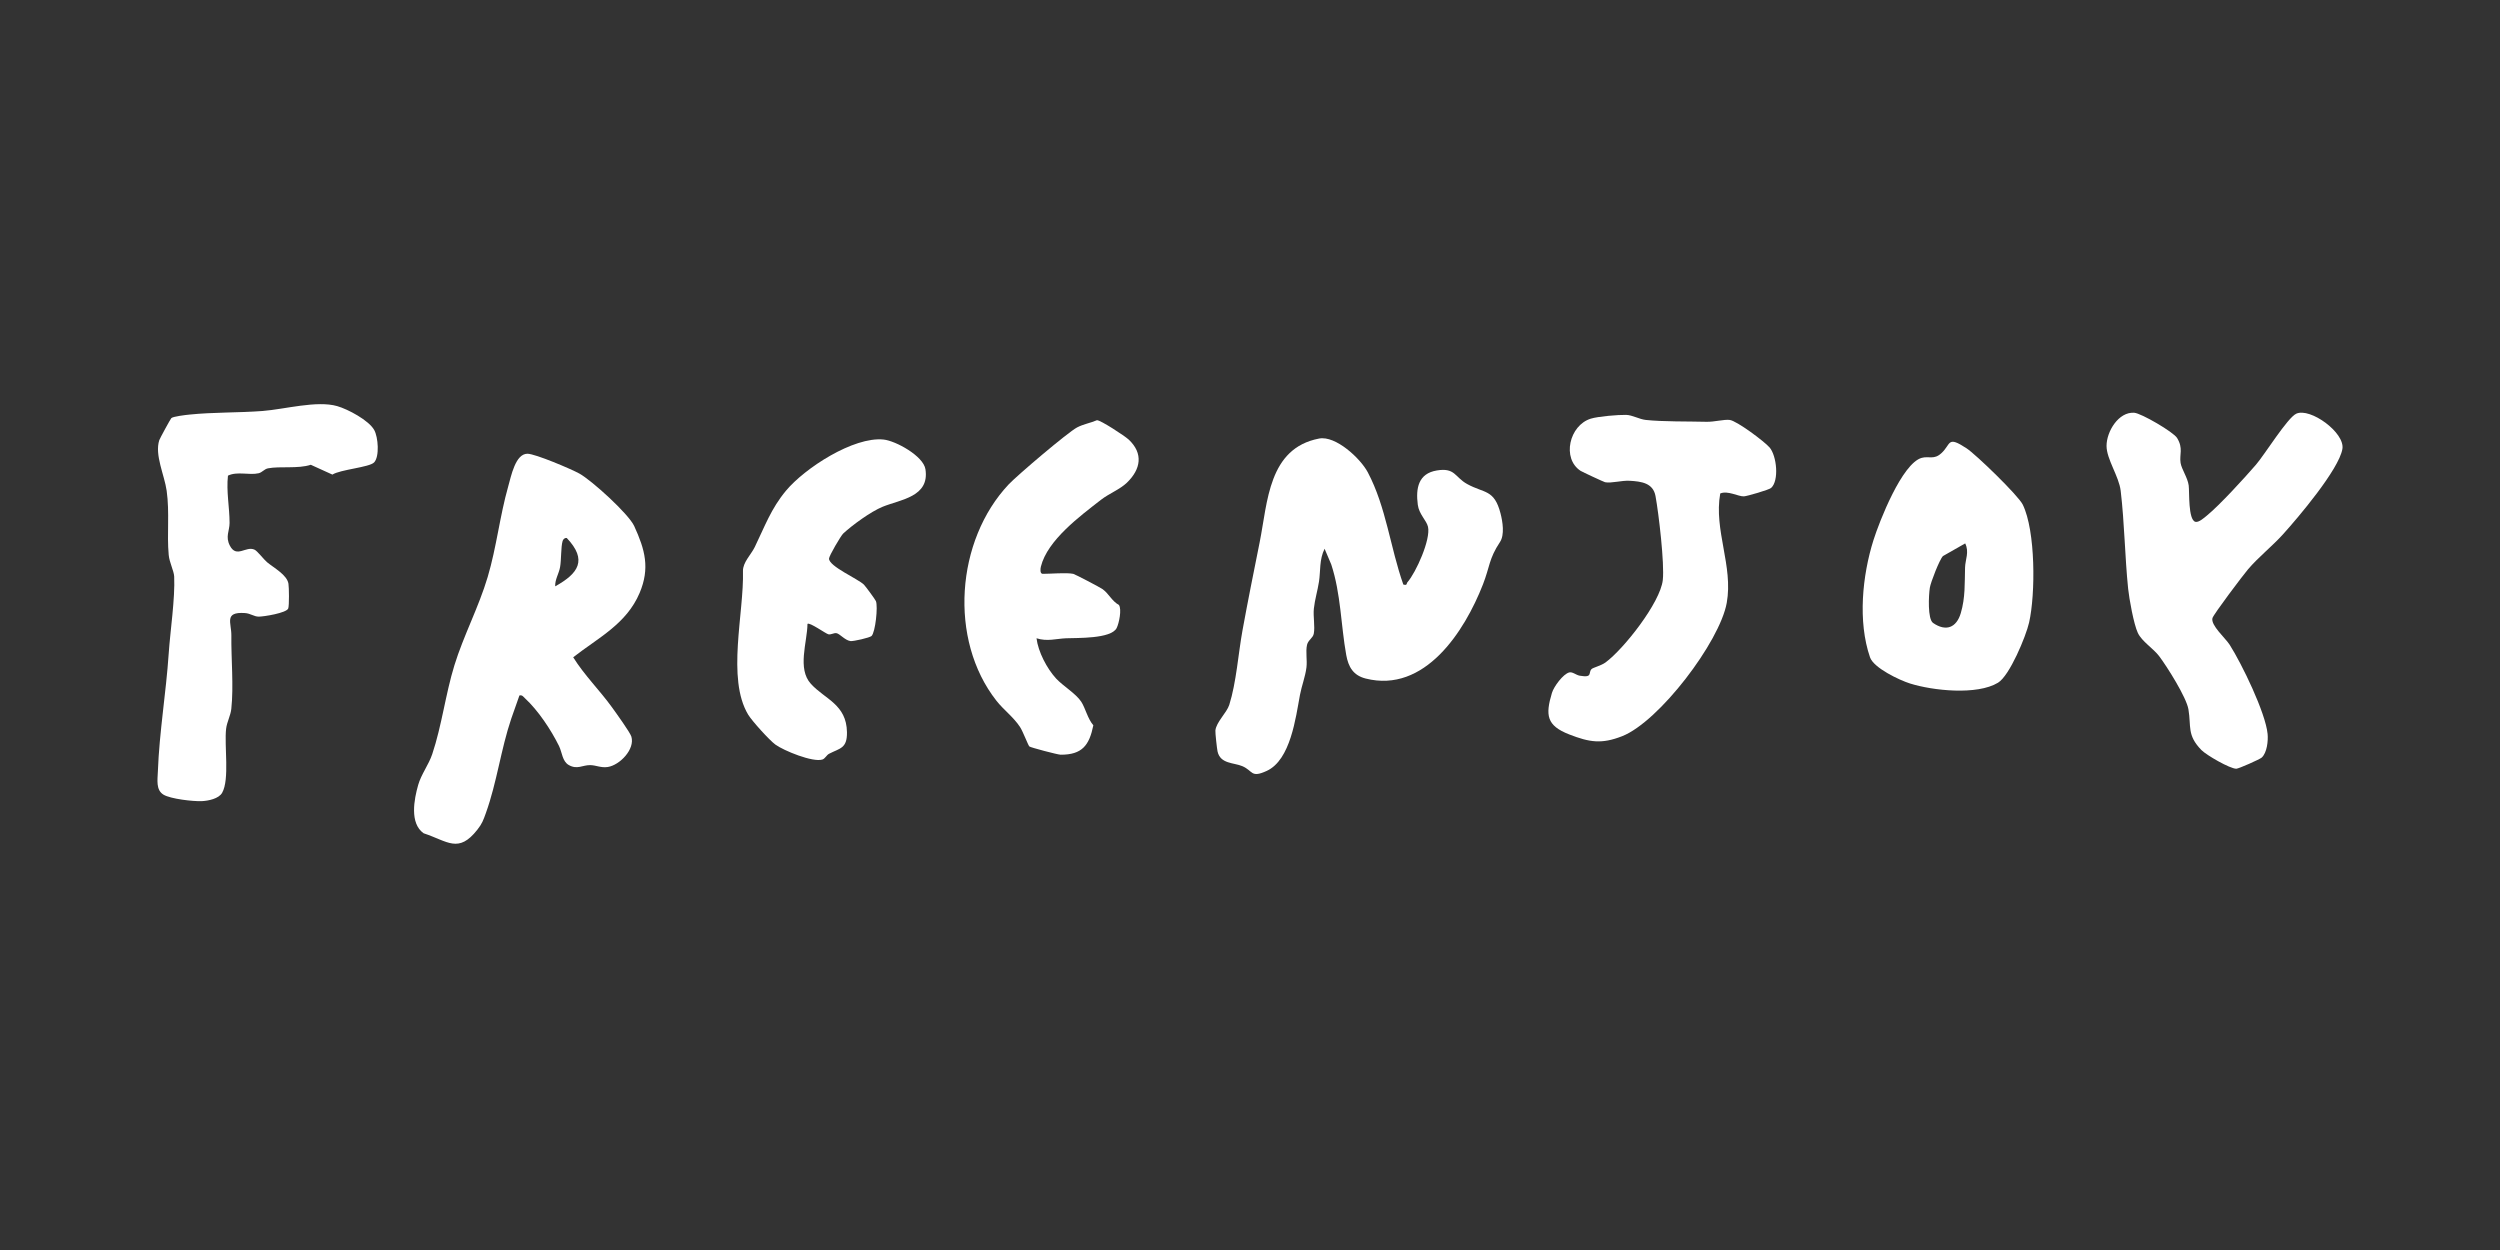 <svg width="1200" height="600" viewBox="0 0 1200 600" fill="none" xmlns="http://www.w3.org/2000/svg">
<rect x="0" y="0" width="1200" height="600" fill="#333333" stroke="none"/>
<g clip-path="url(#clip0_213_28)">
<path d="M673.611 280.586C675.604 281.127 675.045 280.087 675.561 279.495C679.718 274.745 686.821 258.881 685.438 252.852C684.734 249.794 681.144 246.882 680.542 242.296C679.486 234.257 680.852 227.282 689.681 225.822C698.51 224.362 698.21 228.992 704.231 232.333C712.416 236.868 717.217 234.746 720.24 246.384C721.288 250.395 722.285 256.717 719.983 260.187C714.615 268.269 715.147 272.005 711.798 280.568C702.985 303.132 683.849 332.866 655.523 325.695C649.51 324.174 647.226 320.086 646.195 314.409C643.627 300.194 643.644 285.043 638.998 270.932L635.803 263.408C633.209 268.621 633.913 273.998 633.114 279.186C632.453 283.489 631.104 287.835 630.649 292.181C630.263 295.908 631.268 300.761 630.615 304.171C630.211 306.284 627.909 307.203 627.377 309.522C626.63 312.777 627.531 316.9 627.093 320.404C626.526 324.887 624.8 329.199 623.976 333.605C621.949 344.419 619.509 364.766 608.017 370.039C600.279 373.587 601.558 369.971 596.276 367.738C592.214 366.02 585.763 366.741 584.423 360.695C584.14 359.423 583.29 351.754 583.393 350.646C583.762 346.652 588.864 342.082 590.049 338.329C593.459 327.533 594.361 313.739 596.396 302.59C598.982 288.393 601.842 274.247 604.659 260.178C608.507 240.965 608.782 215.189 633.174 210.5C641.076 208.979 652.98 219.973 656.553 226.733C665.383 243.447 667.341 262.901 673.594 280.568L673.611 280.586Z" fill="white"/>
<path d="M249.317 333.837C248.028 337.547 246.663 341.241 245.4 344.968C240.436 359.621 238.529 375.519 233.204 390.318C231.967 393.754 231.434 395.317 229.124 398.263C220.037 409.823 214.944 403.803 203.348 399.972C196.529 395.179 198.762 383.653 200.737 376.739C202.198 371.646 205.771 367.068 207.471 362C212.066 348.309 213.87 333.098 218.104 319.382C222.51 305.073 229.811 291.382 234.088 276.961C238.348 262.583 239.894 247.767 243.923 233.544C245.357 228.476 247.41 217.792 253.164 217.792C256.875 217.792 274.173 225.135 278.098 227.308C284.007 230.572 301.726 246.633 304.423 252.517C309.628 263.863 312.042 272.727 307.017 284.614C300.721 299.49 287.211 306.069 275.135 315.491C280.52 324.149 287.872 331.338 293.807 339.574C295.585 342.048 302.439 351.522 303.058 353.566C304.878 359.63 297.501 367.239 291.772 368.15C288.482 368.674 286.103 367.274 283.234 367.257C279.584 367.231 277.067 369.516 273.022 367.222C269.887 365.453 269.81 361.116 268.358 358.152C264.519 350.328 258.326 341.017 251.91 335.091C251.069 334.309 250.699 333.519 249.317 333.828V333.837ZM266.494 281.444C277.651 275.26 282.083 268.836 272.06 258.254C271.115 258.048 270.308 258.838 270.059 259.671C269.2 262.557 269.466 268.733 268.839 272.194C268.255 275.449 266.357 278.112 266.494 281.436V281.444Z" fill="white"/>
<path d="M1085.62 363.641C1084.67 364.499 1074.52 368.991 1073.42 368.991C1070.36 368.991 1059.07 362.472 1056.68 360.025C1049.67 352.836 1051.84 348.782 1050.45 340.485C1049.48 334.704 1040.24 320.077 1036.43 315.001C1033.63 311.265 1028.12 307.95 1026.16 303.793C1024.2 299.636 1022 287.371 1021.51 282.604C1019.94 267.324 1019.76 251.005 1017.93 235.596C1017.11 228.639 1011.14 220.42 1011.14 214.03C1011.14 207.124 1016.92 197.565 1024.44 198.123C1027.86 198.381 1043.27 207.382 1045 210.225C1048.09 215.327 1046.03 218.066 1046.68 222.198C1047.17 225.273 1050.07 229.258 1050.57 232.985C1050.99 236.086 1050.23 249.476 1053.78 250.473C1055.37 250.919 1058.01 248.531 1059.25 247.527C1065.46 242.459 1077.34 229.447 1082.87 223.048C1087.02 218.238 1097.99 200.511 1102.2 198.578C1108.87 195.503 1125.7 207.682 1124.35 215.524C1122.65 225.384 1103.07 248.488 1095.76 256.554C1090.56 262.291 1083.98 267.47 1079.02 273.311C1076.74 275.99 1062.42 294.929 1061.97 296.707C1061.1 300.168 1068.17 306.232 1070.26 309.513C1076.02 318.566 1087.47 342.082 1088.45 352.303C1088.77 355.61 1088.17 361.304 1085.62 363.641Z" fill="white"/>
<path d="M179.54 221.984C177.272 224.329 163.281 225.377 159.553 227.807L149.178 223.092C143.003 225.102 134.482 223.693 128.668 224.793C126.864 225.136 125.842 226.768 124.158 227.155C119.615 228.211 113.886 226.124 109.42 228.314C108.578 235.915 110.184 243.414 110.193 250.989C110.193 254.88 108.071 257.568 110.347 261.931C113.542 268.072 118.034 261.923 122.166 263.838C123.566 264.482 126.546 268.485 128.187 269.859C131.425 272.564 137.789 275.931 138.459 280.2C138.751 282.072 138.854 290.575 138.364 292.036C137.626 294.226 126.563 295.995 124.21 295.986C121.857 295.978 120.302 294.432 117.485 294.26C107.419 293.624 111.12 298.95 111.052 305.022C110.923 316.042 112.211 329.312 111.026 340.28C110.682 343.475 108.913 346.575 108.535 349.813C107.59 357.861 110.287 374.069 106.628 380.545C105.014 383.396 99.955 384.41 96.871 384.547C92.731 384.727 81.823 383.491 78.457 381.429C74.755 379.162 75.631 374.292 75.777 370.298C76.49 351.196 79.702 332.687 80.982 313.663C81.712 302.815 84.082 287.346 83.61 276.721C83.49 274.102 81.308 269.962 80.982 266.389C80.054 256.28 81.471 246.11 80.003 235.589C78.938 227.971 74.136 218.342 76.464 211.248C76.722 210.466 81.806 201.122 82.236 200.701C83.06 199.885 89.115 199.189 90.85 199.009C102.291 197.815 114.599 198.158 126.048 197.274C136.621 196.458 152.09 192.112 161.89 194.946C166.983 196.415 177.015 201.723 179.626 206.412C181.533 209.839 182.254 219.201 179.548 221.993L179.54 221.984Z" fill="white"/>
<path d="M849.375 214.745C852.862 218.782 854.039 230.772 850.122 234.224C849.126 235.101 838.604 238.175 837.075 238.253C834.421 238.382 829.328 235.332 825.712 236.87C822.551 254.408 832.017 271.689 828.839 289.374C825.472 308.124 796.321 346.439 778.61 353.379C768.793 357.227 763.004 356.334 753.239 352.529C742.322 348.277 741.721 343.27 744.933 332.585C745.861 329.51 750.31 323.524 753.221 322.768C754.802 322.356 756.503 324.03 758.246 324.331C764.739 325.456 762.188 322.897 763.966 321.136C764.671 320.432 768.527 319.538 770.674 317.958C779.426 311.499 796.948 289.254 798.142 278.432C799.009 270.599 796.201 246.55 794.646 238.115C793.495 231.854 787.947 231.098 782.235 230.772C778.361 230.548 773.277 232.086 770.417 231.459C769.781 231.321 759.406 226.477 758.667 225.996C749.597 220.061 753.239 204.155 763.597 200.951C767.118 199.86 776.807 199.061 780.534 199.147C783.523 199.216 786.813 201.226 789.965 201.569C798.133 202.463 810.433 202.231 819.133 202.463C822.801 202.557 827.542 201.234 830.264 201.569C833.64 201.99 846.901 211.885 849.366 214.745H849.375Z" fill="white"/>
<path d="M931.82 217.585C936.647 213.127 934.499 209.013 943.887 215.146C948.422 218.1 968.769 237.821 970.925 242.218C977.083 254.775 977.083 285.094 973.966 298.819C972.471 305.416 964.621 324.329 959.047 327.704C948.989 333.802 927.748 331.518 916.823 328.082C911.696 326.467 899.371 320.618 897.61 315.516C891.684 298.338 893.917 276.23 899.25 259.31C902.093 250.283 912.993 222.386 922.415 219.775C925.833 218.831 928.333 220.789 931.802 217.577L931.82 217.585ZM943.286 260.839L932.618 266.911C930.978 268.552 926.718 279.546 926.323 282.088C925.773 285.627 925.18 297.153 927.877 299.017C934.01 303.268 939.077 301.336 941.164 294.345C943.406 286.829 943.011 279.769 943.226 272.426C943.337 268.569 945.33 264.97 943.295 260.839H943.286Z" fill="white"/>
<path d="M515.134 275.434C515.941 275.598 528.078 281.945 529.246 282.795C532.235 284.96 533.703 288.533 537.096 290.396C538.513 292.492 537.139 299.209 535.997 301.459C533.326 306.715 516.938 306.148 511.699 306.372C506.983 306.569 502.663 308.021 497.527 306.372C498.308 312.839 502.508 320.887 506.949 325.714C510.17 329.21 516.465 332.929 519.008 336.845C520.983 339.894 522.074 344.996 524.805 348.14C522.856 357.725 519.446 362.303 509.122 362.26C507.739 362.26 494.701 358.807 494.108 358.309C493.516 357.811 491.076 351.232 489.651 349.025C486.533 344.215 481.749 340.771 478.279 336.347C455.261 307.042 458.834 259.364 484.197 232.472C488.242 228.187 512.523 207.522 517.007 205.16C519.995 203.588 523.44 203.03 526.523 201.707C528.146 201.544 539.948 209.282 541.777 211C548.889 217.674 547.609 225.206 540.935 231.674C537.62 234.886 532.295 236.93 528.516 239.868C518.475 247.692 502.757 259.261 499.622 271.99C499.356 273.081 499.124 275.443 500.533 275.443C504.432 275.443 511.836 274.773 515.134 275.443V275.434Z" fill="white"/>
<path d="M418.311 305.296C417.521 306.069 409.542 307.941 408.15 307.709C405.488 307.262 403.126 304.23 401.562 303.938C400.231 303.689 398.994 304.729 397.654 304.471C396.435 304.239 388.481 298.45 387.588 299.481C387.485 308.31 382.555 320.979 389.263 328.288C396.057 335.692 406.321 338.105 406.544 351.444C406.673 359.303 403.186 359.105 397.955 361.811C396.701 362.455 396.083 364.156 394.708 364.585C390.096 366.002 376.208 360.333 372.18 357.396C369.32 355.309 360.928 346.05 359.099 342.992C348.706 325.669 357.175 294.259 356.625 274.092C356.513 269.986 360.516 266.216 362.285 262.583C367.069 252.766 370.05 244.194 377.299 235.51C386.317 224.705 409.696 209.503 424.1 210.98C429.94 211.582 443.236 218.882 444.215 225.238C446.251 238.516 432.337 239.719 423.679 243.24C418.053 245.525 409.138 252.018 404.749 256.089C403.632 257.12 397.895 266.903 397.921 268.157C397.998 271.91 411.697 277.759 414.643 280.594C415.408 281.324 420.123 287.757 420.441 288.538C421.489 291.115 420.192 303.483 418.328 305.304L418.311 305.296Z" fill="white"/>
</g>
<defs>
<clipPath id="clip0_213_28">
<rect width="1048.85" height="211.005" fill="white" transform="translate(75.574 194)"/>
</clipPath>
</defs>
</svg>

